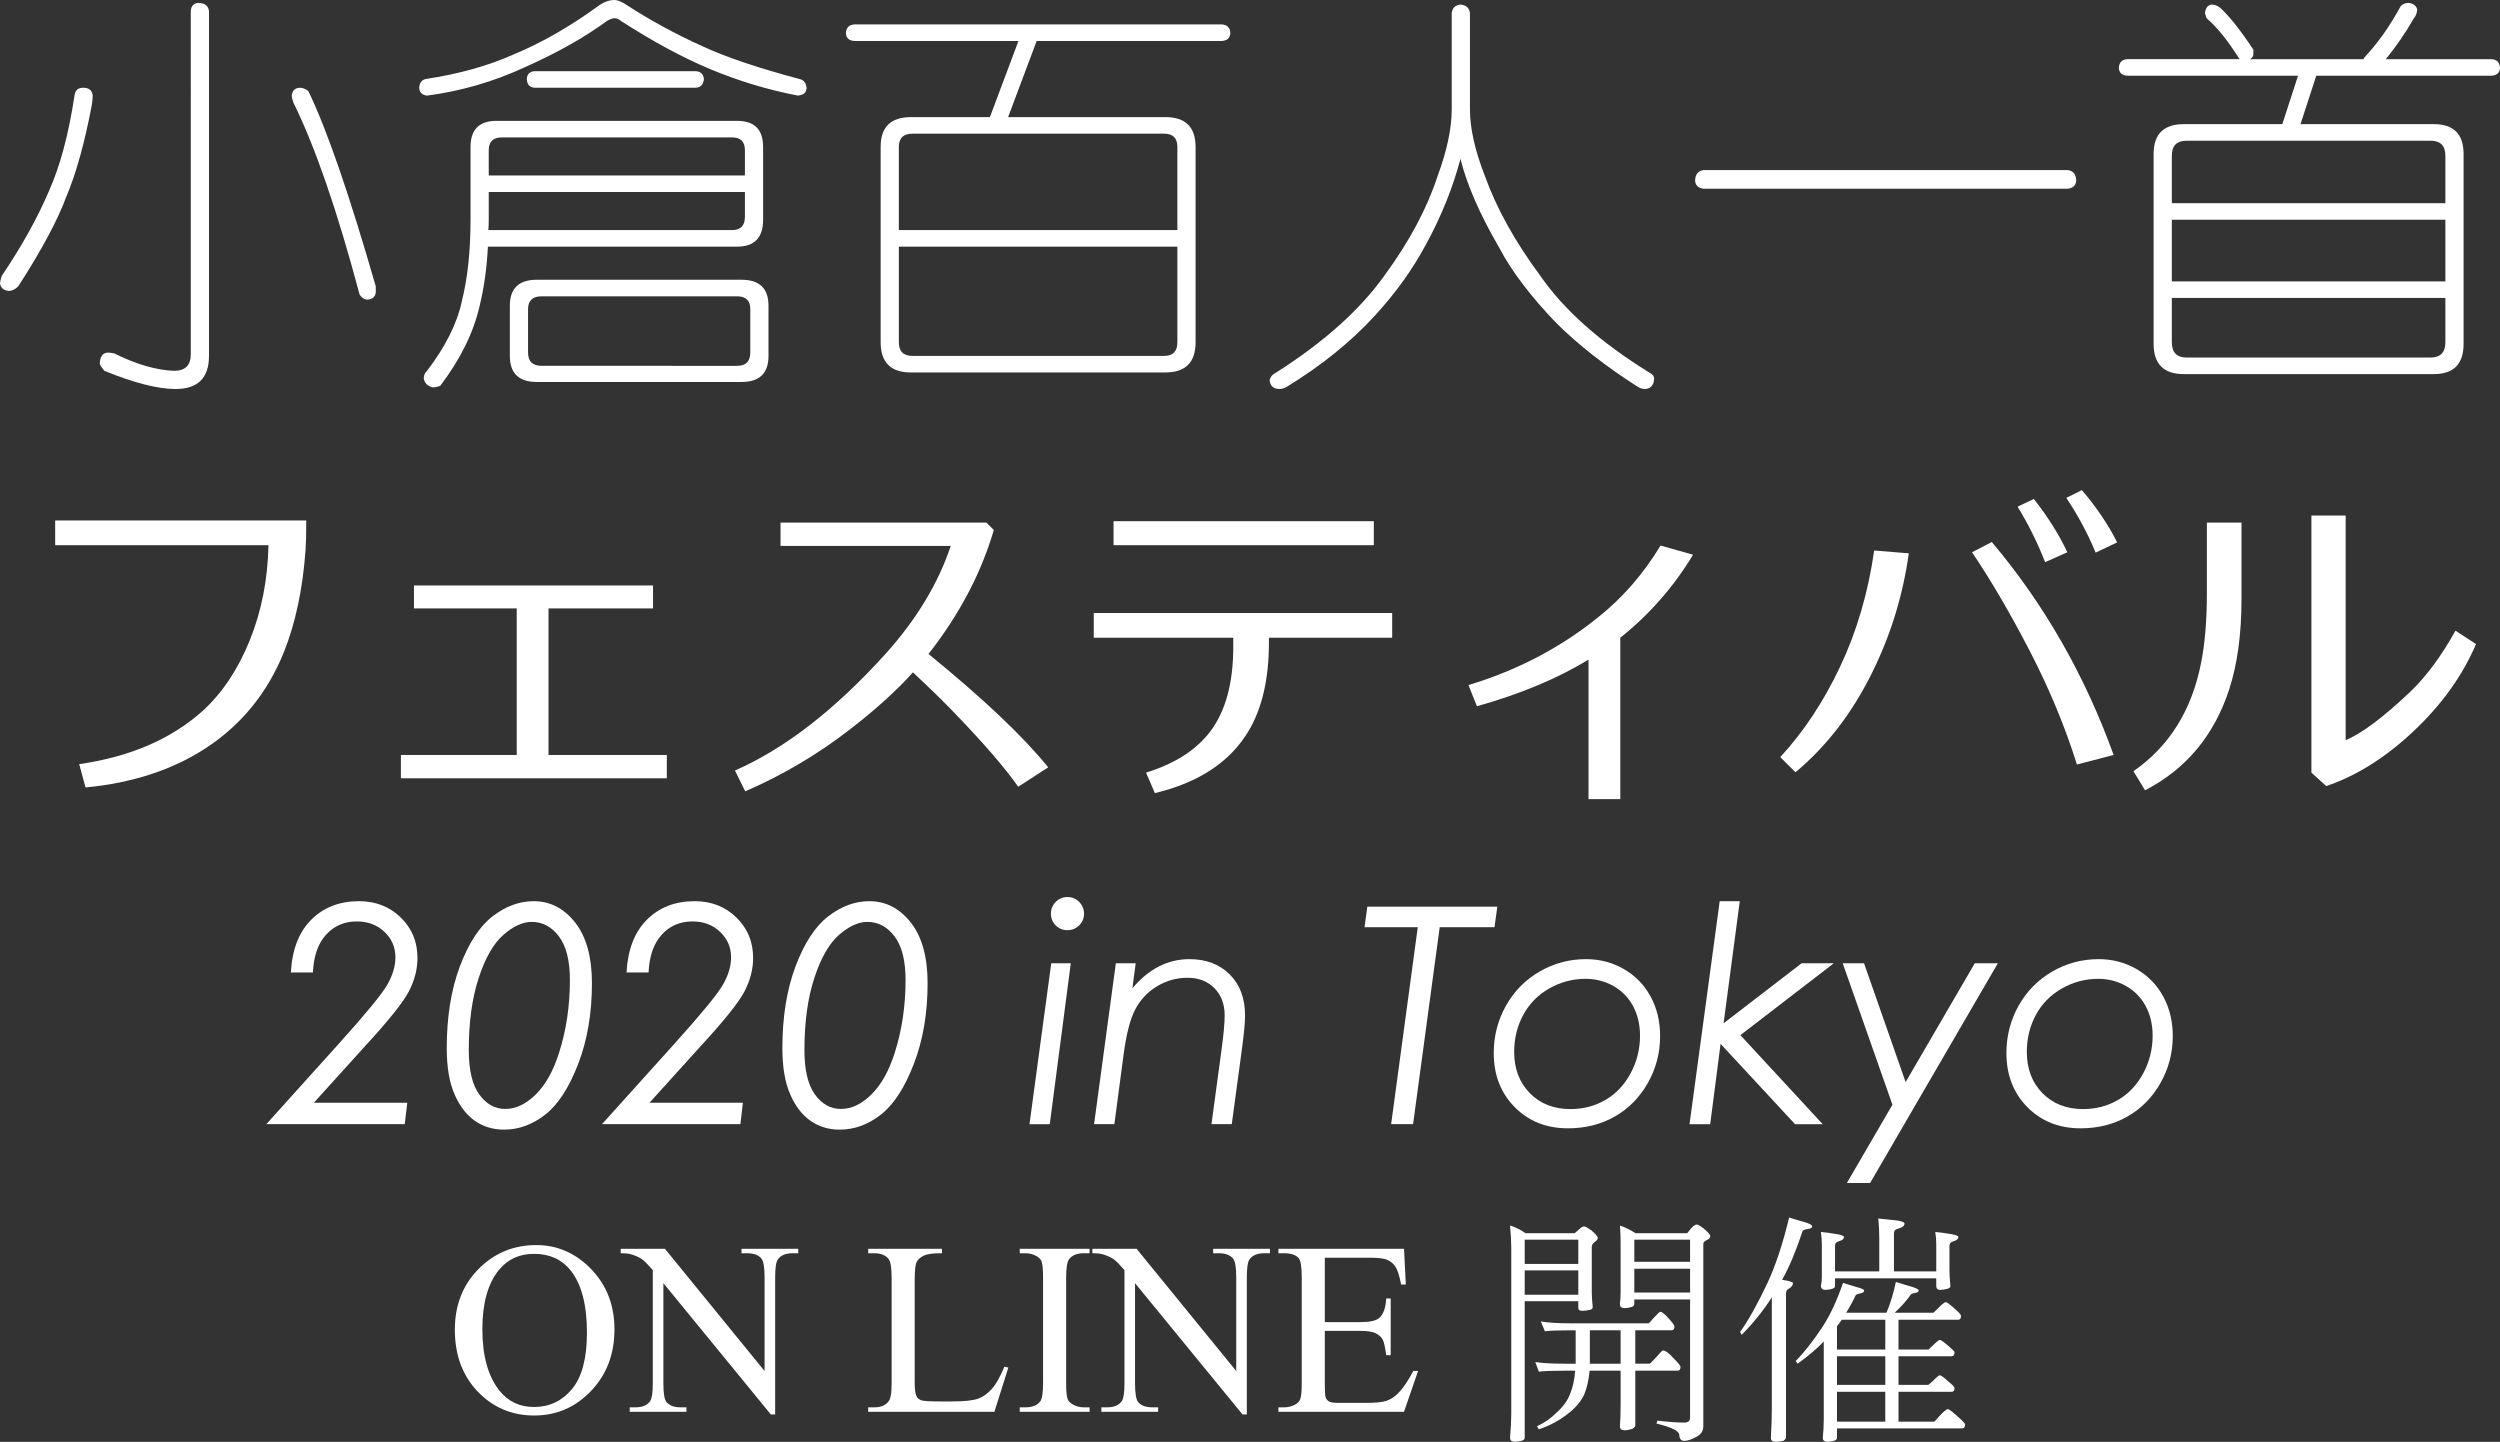 <?xml version="1.0" encoding="utf-8"?>
<!-- Generator: Adobe Illustrator 15.1.0, SVG Export Plug-In . SVG Version: 6.00 Build 0)  -->
<!DOCTYPE svg PUBLIC "-//W3C//DTD SVG 1.1//EN" "http://www.w3.org/Graphics/SVG/1.1/DTD/svg11.dtd">
<svg version="1.1" id="レイヤー_1" xmlns="http://www.w3.org/2000/svg" xmlns:xlink="http://www.w3.org/1999/xlink" x="0px"
	 y="0px" width="356.008px" height="205.322px" viewBox="0 0 356.008 205.322" enable-background="new 0 0 356.008 205.322"
	 xml:space="preserve">
<rect x="0" y="0" width="356.008" height="205.322" fill="#333333" stroke="none"/>
<g>
	<path fill="#FFFFFF" d="M11.845,12.494c0.825,0,1.276,0.374,1.355,1.12c0,0.354-0.04,0.787-0.118,1.296
		c-1.022,5.422-2.24,9.803-3.654,13.142c-1.258,3.379-3.536,7.623-6.836,12.729c-0.433,0.433-0.884,0.648-1.355,0.648
		C0.491,41.351,0.078,40.978,0,40.31c0.039-0.274,0.118-0.609,0.236-1.002c2.867-4.243,5.127-8.31,6.777-12.199
		c1.571-3.536,2.77-8.034,3.595-13.496C10.686,12.868,11.099,12.494,11.845,12.494z M28.288,0.413
		c0.903,0.04,1.394,0.433,1.473,1.179v49.09c0,3.143-1.591,4.714-4.773,4.714c-2.515,0-5.894-0.865-10.136-2.593
		c-0.354-0.433-0.57-0.766-0.648-1.002c0.039-1.022,0.413-1.553,1.12-1.591c0.274,0,0.589,0.039,0.943,0.118
		c3.183,1.571,6.03,2.396,8.545,2.475c1.571,0,2.357-0.787,2.357-2.357V1.591C27.206,0.845,27.58,0.452,28.288,0.413z
		 M42.667,12.494c0.432,0,0.844,0.157,1.237,0.471c2.632,5.422,5.834,14.694,9.606,27.816v0.884
		c-0.079,0.589-0.452,0.923-1.12,1.002c-0.472,0-0.865-0.236-1.179-0.708c-3.182-11.943-6.326-21.058-9.429-27.344
		c-0.157-0.432-0.236-0.766-0.236-1.002C41.625,12.906,41.998,12.533,42.667,12.494z"/>
	<path fill="#FFFFFF" d="M87.514,0c0.392,0,0.903,0.197,1.532,0.589c3.496,2.279,7.169,4.283,11.02,6.011
		c3.3,1.532,7.897,3.084,13.79,4.655c0.589,0.118,0.923,0.531,1.002,1.238c0,0.668-0.413,1.042-1.237,1.12
		c-4.283-0.825-8.448-2.082-12.494-3.771c-3.929-1.65-8.153-3.928-12.67-6.836c-0.315-0.274-0.629-0.412-0.943-0.412
		c-0.275,0-0.648,0.138-1.12,0.412c-3.144,2.319-7.053,4.519-11.728,6.601c-4.44,2.043-9.056,3.379-13.849,4.007
		c-0.707-0.078-1.081-0.451-1.12-1.12c0.039-0.667,0.333-1.08,0.884-1.238c4.715-0.707,8.878-1.865,12.494-3.477
		c4.085-1.688,8.191-4.046,12.317-7.072C86.1,0.236,86.807,0,87.514,0z M69.481,35.124c-0.158,3.064-0.551,5.874-1.179,8.427
		c-0.865,3.811-2.731,7.602-5.599,11.374c-0.354,0.156-0.728,0.235-1.12,0.235c-0.707-0.197-1.12-0.609-1.238-1.237
		c0-0.472,0.157-0.845,0.472-1.12c2.632-3.457,4.282-6.757,4.95-9.901c0.825-3.3,1.238-7.169,1.238-11.609V20.921
		c0-2.475,1.237-3.713,3.712-3.713h34.24c2.475,0,3.712,1.238,3.712,3.713v10.372c0,2.554-1.237,3.831-3.712,3.831H69.481z
		 M69.599,27.344v3.949c0,0.511-0.02,1.002-0.059,1.473h34.711c1.217,0,1.827-0.628,1.827-1.886v-3.536H69.599z M101.127,19.565
		H71.484c-1.258,0-1.886,0.61-1.886,1.827v3.595h36.479v-3.595c0-1.217-0.61-1.827-1.827-1.827H101.127z M76.435,39.838h29.171
		c2.554,0,3.831,1.238,3.831,3.713v7.131c0,2.475-1.277,3.712-3.831,3.712H76.435c-2.554,0-3.831-1.237-3.831-3.712v-7.131
		C72.604,41.076,73.88,39.838,76.435,39.838z M99.064,10.136c0.708,0.04,1.1,0.413,1.179,1.12c-0.079,0.787-0.471,1.199-1.179,1.238
		H76.14c-0.707-0.039-1.081-0.451-1.12-1.238c0.039-0.707,0.413-1.08,1.12-1.12H99.064z M104.958,52.096
		c1.257,0,1.886-0.629,1.886-1.886v-6.188c0-1.217-0.629-1.827-1.886-1.827H77.142c-1.296,0-1.945,0.61-1.945,1.827v6.188
		c0,1.257,0.648,1.886,1.945,1.886H104.958z"/>
	<path fill="#FFFFFF" d="M173.967,3.477c0.786,0.04,1.198,0.452,1.238,1.237c-0.04,0.708-0.452,1.081-1.238,1.12h-26.343
		l-4.066,10.843h22.394c2.867,0,4.302,1.415,4.302,4.243v27.816c0,2.867-1.435,4.302-4.302,4.302h-36.243
		c-2.868,0-4.302-1.435-4.302-4.302V20.921c0-2.829,1.434-4.243,4.302-4.243h11.256l4.066-10.843h-23.337
		c-0.786-0.039-1.199-0.413-1.237-1.12c0.039-0.785,0.451-1.198,1.237-1.237H173.967z M128,32.766h39.661V20.921
		c0-1.257-0.629-1.886-1.886-1.886h-35.831c-1.297,0-1.945,0.629-1.945,1.886V32.766z M165.776,50.682
		c1.257,0,1.886-0.648,1.886-1.945V35.124H128v13.613c0,1.296,0.648,1.945,1.945,1.945H165.776z"/>
	<path fill="#FFFFFF" d="M207.971,0.648c0.825,0.079,1.276,0.492,1.355,1.237v13.672c0,2.711,0.707,5.874,2.122,9.488
		c1.65,4.597,4.263,9.312,7.838,14.144c3.378,4.912,8.564,9.527,15.558,13.849c0.471,0.235,0.707,0.53,0.707,0.884
		c-0.04,0.903-0.452,1.394-1.238,1.473c-0.393,0-0.746-0.099-1.061-0.294c-4.558-2.908-8.427-5.932-11.61-9.076
		c-3.693-3.85-6.404-7.425-8.132-10.726c-2.75-4.714-4.597-8.938-5.54-12.67c-1.1,4.165-2.75,8.25-4.951,12.258
		c-1.925,3.576-4.361,6.954-7.307,10.136c-3.34,3.654-7.505,7.013-12.494,10.078c-0.393,0.196-0.708,0.294-0.943,0.294
		c-0.904,0-1.395-0.413-1.474-1.237c0.079-0.472,0.393-0.846,0.943-1.12c6.797-4.322,11.943-8.938,15.44-13.849
		c3.536-4.833,6.05-9.547,7.543-14.144c1.335-3.614,2.003-6.777,2.003-9.488V1.886C206.812,1.14,207.225,0.728,207.971,0.648z"/>
	<path fill="#FFFFFF" d="M294.424,24.221c0.786,0.079,1.199,0.57,1.238,1.473c-0.039,0.707-0.452,1.101-1.238,1.179h-51.801
		c-0.787-0.078-1.199-0.472-1.237-1.179c0.039-0.903,0.451-1.394,1.237-1.473H294.424z"/>
	<path fill="#FFFFFF" d="M314.933,0.648c0.433,0,0.845,0.157,1.237,0.471c1.297,1.179,2.867,3.163,4.715,5.952v0.707
		c-0.039,0.275-0.197,0.492-0.472,0.648h16.147c0.079-0.156,0.177-0.294,0.295-0.413c1.847-2.003,3.516-4.38,5.009-7.131
		c0.274-0.314,0.668-0.471,1.179-0.471c0.668,0.118,1.061,0.433,1.179,0.943c-0.039,0.511-0.197,0.923-0.472,1.237
		c-1.218,2.122-2.554,4.066-4.007,5.834h15.027c0.786,0.04,1.198,0.452,1.237,1.238c-0.039,0.707-0.451,1.081-1.237,1.12h-24.928
		l-2.24,6.895h18.977c2.829,0,4.243,1.414,4.243,4.243v27.05c0,2.867-1.414,4.302-4.243,4.302h-35.595
		c-2.868,0-4.302-1.435-4.302-4.302v-27.05c0-2.829,1.434-4.243,4.302-4.243h14.025l2.239-6.895H302.97
		c-0.787-0.039-1.199-0.413-1.238-1.12c0.039-0.786,0.451-1.198,1.238-1.238h16.029c-0.118-0.039-0.197-0.118-0.235-0.236
		c-1.532-2.436-3.045-4.302-4.538-5.599c-0.118-0.314-0.197-0.549-0.236-0.707C314.068,1.14,314.382,0.728,314.933,0.648z
		 M309.275,28.936h38.954v-6.777c0-1.414-0.707-2.121-2.122-2.121h-34.711c-1.414,0-2.121,0.707-2.121,2.121V28.936z
		 M309.275,40.074h38.954v-8.781h-38.954V40.074z M346.107,50.917c1.415,0,2.122-0.728,2.122-2.181v-6.306h-38.954v6.306
		c0,1.453,0.707,2.181,2.121,2.181H346.107z"/>
</g>
<g>
	<path fill="#FFFFFF" d="M43.511,78.342c-0.402,5.532-1.425,10.36-3.067,14.483c-2.347,5.833-6.068,10.41-11.164,13.729
		c-4.727,3.084-10.427,4.944-17.098,5.582l-0.905-3.319c7.242-1.039,13.108-3.57,17.601-7.594c2.782-2.547,5.012-5.892,6.688-10.032
		c1.676-4.141,2.565-8.658,2.665-13.553H7.857v-3.521h35.755C43.612,76.029,43.578,77.437,43.511,78.342z"/>
	<path fill="#FFFFFF" d="M57.089,110.829v-3.319h16.495V86.64H58.95v-3.269h34.045v3.269H78.11v20.87h16.847v3.319H57.089z"/>
	<path fill="#FFFFFF" d="M130.008,95.742c-2.347,2.615-5.348,5.331-9.001,8.147c-4.594,3.554-9.555,6.487-14.886,8.8l-1.458-2.967
		c7.107-3.118,14.265-8.666,21.473-16.646c4.392-4.895,7.476-10.008,9.253-15.338H111.15V74.42h29.318l1.056,1.056
		c-1.81,6.169-4.912,12.053-9.303,17.651c7.777,6.337,13.46,11.718,17.048,16.143l-4.274,2.766
		c-1.945-2.782-5.164-6.487-9.655-11.114C133.83,99.38,132.053,97.653,130.008,95.742z"/>
	<path fill="#FFFFFF" d="M164.456,112.941l-1.257-2.917c4.124-1.274,7.191-3.251,9.203-5.934c2.145-2.883,3.219-6.873,3.219-11.969
		v-1.308h-19.864v-3.52h42.494v3.52h-17.551v0.654c0,5.163-0.956,9.354-2.866,12.572
		C175.217,108.465,170.758,111.433,164.456,112.941z M158.572,77.639v-3.42h37.063v3.42H158.572z"/>
	<path fill="#FFFFFF" d="M226.21,113.796V93.932c-4.393,2.683-9.689,4.895-15.891,6.638l-1.208-3.017
		c6.906-2.079,13.042-5.28,18.406-9.605c3.487-2.749,6.47-6.168,8.952-10.259l4.626,1.308c-2.75,4.56-6.203,8.499-10.359,11.818
		v22.982H226.21z"/>
	<path fill="#FFFFFF" d="M255.679,109.974l-2.162-2.162c3.319-3.587,6.16-7.878,8.523-12.874c2.364-4.995,3.981-10.51,4.853-16.544
		l4.929,0.402c-0.839,5.968-2.565,11.601-5.18,16.897C263.792,101.493,260.138,106.252,255.679,109.974z M295.76,108.868
		c-1.678-5.364-3.906-10.736-6.689-16.118c-2.782-5.381-5.531-10.083-8.247-14.105l2.816-1.459
		c7.442,8.818,13.226,18.926,17.35,30.324L295.76,108.868z M291.233,80.052c-1.106-2.816-2.414-5.448-3.923-7.896l2.313-1.106
		c1.979,2.514,3.57,5.046,4.777,7.594L291.233,80.052z M298.425,78.694c-1.106-2.682-2.498-5.28-4.174-7.795l2.212-1.106
		c2.045,2.381,3.722,4.861,5.029,7.443L298.425,78.694z"/>
	<path fill="#FFFFFF" d="M317.434,98.207c-2.146,6.538-6.135,11.315-11.969,14.332l-1.659-2.715
		c5.129-3.553,8.348-8.733,9.655-15.54c0.536-2.715,0.805-5.967,0.805-9.756V74.42h4.929v10.913
		C319.194,90.329,318.606,94.62,317.434,98.207z M343.71,104.115c-4.007,3.772-8.155,6.379-12.446,7.82l-2.112-1.911v-36.61h4.878
		v31.984c2.279-0.938,5.347-3.235,9.202-6.89c2.279-2.179,4.426-5.079,6.437-8.7l2.918,1.911
		C350.674,96.212,347.715,100.344,343.71,104.115z"/>
</g>
<g>
	<path fill="#FFFFFF" d="M44.561,138.481h-3.137c0.167-3.229,1.128-5.728,2.884-7.496c1.756-1.768,4.029-2.652,6.823-2.652
		c2.372,0,4.351,0.773,5.938,2.323c1.586,1.549,2.379,3.468,2.379,5.754c0,1.599-0.407,3.185-1.221,4.757
		c-0.813,1.572-2.916,4.198-6.307,7.875l-7.224,7.989h13.3l-0.358,3.053H37.928l10.224-11.348c3.908-4.339,6.244-7.181,7.01-8.529
		c0.765-1.348,1.147-2.638,1.147-3.874c0-1.433-0.52-2.643-1.56-3.633c-1.041-0.99-2.356-1.485-3.945-1.485
		c-1.771,0-3.23,0.632-4.377,1.895C45.282,134.375,44.659,136.165,44.561,138.481z"/>
	<path fill="#FFFFFF" d="M75.998,128.333c2.345,0,4.314,1.013,5.907,3.042c1.592,2.028,2.389,4.91,2.389,8.643
		c0,4.267-0.652,8.096-1.958,11.487c-1.305,3.391-2.872,5.797-4.695,7.221c-1.825,1.425-3.776,2.137-5.854,2.137
		c-1.572,0-2.958-0.417-4.159-1.251c-1.2-0.835-2.169-2.099-2.905-3.791c-0.737-1.691-1.106-3.877-1.106-6.558
		c0-4.451,0.624-8.335,1.874-11.656c1.25-3.319,2.804-5.695,4.664-7.127C72.014,129.048,73.962,128.333,75.998,128.333z
		 M75.705,131.28c-1.265,0-2.602,0.615-4.013,1.841c-1.41,1.227-2.585,3.275-3.526,6.144c-0.94,2.869-1.411,6.287-1.411,10.257
		c0,2.847,0.499,4.958,1.495,6.334c0.996,1.374,2.232,2.061,3.706,2.061c1.5,0,2.95-0.691,4.348-2.072
		c1.397-1.382,2.502-3.363,3.316-5.945c1.025-3.226,1.537-6.669,1.537-10.33c0-2.762-0.519-4.835-1.558-6.217
		C78.56,131.971,77.262,131.28,75.705,131.28z"/>
	<path fill="#FFFFFF" d="M92.359,138.481h-3.138c0.169-3.229,1.131-5.728,2.885-7.496c1.755-1.768,4.029-2.652,6.822-2.652
		c2.373,0,4.352,0.773,5.938,2.323c1.587,1.549,2.381,3.468,2.381,5.754c0,1.599-0.408,3.185-1.222,4.757
		c-0.815,1.572-2.917,4.198-6.307,7.875l-7.226,7.989h13.3l-0.358,3.053H85.727l10.223-11.348c3.907-4.339,6.244-7.181,7.011-8.529
		c0.765-1.348,1.147-2.638,1.147-3.874c0-1.433-0.52-2.643-1.561-3.633c-1.04-0.99-2.356-1.485-3.944-1.485
		c-1.771,0-3.23,0.632-4.377,1.895C93.08,134.375,92.458,136.165,92.359,138.481z"/>
	<path fill="#FFFFFF" d="M123.796,128.333c2.344,0,4.313,1.014,5.906,3.043c1.594,2.028,2.391,4.91,2.391,8.643
		c0,4.267-0.653,8.096-1.959,11.487c-1.305,3.391-2.871,5.797-4.696,7.221c-1.825,1.425-3.775,2.137-5.854,2.137
		c-1.572,0-2.958-0.417-4.158-1.251c-1.201-0.835-2.17-2.099-2.906-3.791c-0.737-1.691-1.106-3.877-1.106-6.558
		c0-4.451,0.624-8.335,1.875-11.656c1.25-3.319,2.802-5.695,4.664-7.127C119.813,129.048,121.761,128.333,123.796,128.333z
		 M123.502,131.28c-1.264,0-2.601,0.615-4.012,1.841c-1.411,1.227-2.586,3.275-3.527,6.144c-0.94,2.869-1.41,6.287-1.41,10.257
		c0,2.847,0.497,4.958,1.493,6.334c0.998,1.374,2.232,2.061,3.707,2.061c1.503,0,2.951-0.691,4.349-2.072
		c1.397-1.382,2.502-3.363,3.317-5.945c1.023-3.226,1.537-6.669,1.537-10.33c0-2.762-0.519-4.835-1.559-6.217
		C126.358,131.971,125.06,131.28,123.502,131.28z"/>
	<path fill="#FFFFFF" d="M149.7,137.175h2.783l-2.992,22.91h-2.889L149.7,137.175z M152.012,127.743
		c0.646,0,1.201,0.232,1.665,0.696c0.463,0.462,0.693,1.017,0.693,1.663c0,0.659-0.23,1.217-0.693,1.673
		c-0.464,0.457-1.019,0.685-1.665,0.685c-0.66,0-1.218-0.228-1.674-0.685c-0.457-0.456-0.685-1.014-0.685-1.673
		c0-0.646,0.228-1.201,0.685-1.663C150.793,127.975,151.352,127.743,152.012,127.743z"/>
	<path fill="#FFFFFF" d="M158.899,137.175h2.827l-0.472,3.564c2.329-2.769,5.038-4.153,8.129-4.153c2.372,0,4.284,0.727,5.737,2.179
		c1.454,1.453,2.181,3.406,2.181,5.861c0,0.982-0.158,2.634-0.472,4.951l-1.42,10.508h-2.891l1.421-10.506
		c0.306-2.247,0.457-3.906,0.457-4.975c0-1.604-0.487-2.899-1.458-3.886c-0.972-0.986-2.248-1.479-3.828-1.479
		c-1.55,0-2.991,0.399-4.323,1.2c-1.333,0.799-2.364,1.885-3.098,3.252c-0.732,1.368-1.295,3.533-1.687,6.493l-1.312,9.9h-2.889
		L158.899,137.175z"/>
	<path fill="#FFFFFF" d="M194.714,129.111h18.509l-0.401,2.927h-7.804l-3.791,28.047h-3.124l3.791-28.047h-7.581L194.714,129.111z"
		/>
	<path fill="#FFFFFF" d="M225.855,136.586c1.952,0,3.742,0.466,5.37,1.401c1.629,0.933,2.898,2.232,3.811,3.894
		c0.912,1.664,1.368,3.55,1.368,5.655c0,2.4-0.582,4.628-1.746,6.686c-1.166,2.056-2.731,3.646-4.697,4.769
		c-1.965,1.123-4.19,1.685-6.675,1.685c-3.074,0-5.604-1.007-7.591-3.021c-1.987-2.015-2.98-4.581-2.98-7.697
		c0-2.442,0.584-4.695,1.749-6.759c1.166-2.063,2.762-3.68,4.79-4.854C221.283,137.173,223.484,136.586,225.855,136.586z
		 M225.784,139.387c-1.827,0-3.546,0.456-5.155,1.368c-1.61,0.915-2.845,2.166-3.71,3.759c-0.863,1.593-1.296,3.352-1.296,5.274
		c0,2.415,0.747,4.376,2.236,5.885c1.49,1.509,3.415,2.264,5.776,2.264c1.841,0,3.508-0.438,5.005-1.316
		c1.498-0.878,2.689-2.144,3.575-3.8c0.884-1.656,1.327-3.434,1.327-5.328c0-1.587-0.33-2.994-0.991-4.222
		c-0.66-1.229-1.594-2.183-2.803-2.865C228.538,139.728,227.218,139.387,225.784,139.387z"/>
	<path fill="#FFFFFF" d="M244.891,128.333h2.86l-2.306,17.389l11.104-8.546h4.587l-13.299,10.233l11.718,12.676h-3.936
		l-10.604-11.439l-1.476,11.439h-2.945L244.891,128.333z"/>
	<path fill="#FFFFFF" d="M262.41,137.175h3.035l5.921,16.917l9.848-16.917h3.284l-18.191,31.291h-3.308l6.489-11.148L262.41,137.175
		z"/>
	<path fill="#FFFFFF" d="M298.858,136.586c1.951,0,3.74,0.466,5.369,1.401c1.629,0.933,2.899,2.232,3.811,3.894
		c0.913,1.664,1.37,3.55,1.37,5.655c0,2.4-0.584,4.628-1.748,6.686c-1.166,2.056-2.729,3.646-4.696,4.769
		c-1.965,1.123-4.188,1.685-6.675,1.685c-3.072,0-5.605-1.007-7.59-3.021c-1.986-2.015-2.98-4.581-2.98-7.697
		c0-2.442,0.583-4.695,1.748-6.759c1.164-2.063,2.763-3.68,4.791-4.854C294.286,137.173,296.486,136.586,298.858,136.586z
		 M298.786,139.387c-1.827,0-3.545,0.456-5.154,1.368c-1.608,0.915-2.847,2.166-3.711,3.759c-0.862,1.593-1.295,3.352-1.295,5.274
		c0,2.415,0.743,4.376,2.233,5.885c1.49,1.509,3.416,2.264,5.776,2.264c1.843,0,3.509-0.438,5.007-1.316
		c1.497-0.878,2.688-2.144,3.574-3.8c0.884-1.656,1.326-3.434,1.326-5.328c0-1.587-0.329-2.994-0.99-4.222
		c-0.66-1.229-1.595-2.183-2.805-2.865C301.541,139.728,300.22,139.387,298.786,139.387z"/>
</g>
<g>
	<path fill="#FFFFFF" d="M76.359,177.302c3.011,0,5.623,1.145,7.83,3.431c2.208,2.289,3.311,5.144,3.311,8.567
		c0,3.526-1.111,6.453-3.336,8.78c-2.226,2.329-4.919,3.492-8.079,3.492c-3.195,0-5.879-1.135-8.053-3.406
		c-2.174-2.271-3.261-5.21-3.261-8.815c0-3.686,1.255-6.693,3.766-9.021C70.715,178.312,73.322,177.302,76.359,177.302z
		 M76.034,178.552c-2.078,0-3.744,0.77-4.999,2.311c-1.563,1.917-2.344,4.723-2.344,8.421c0,3.788,0.81,6.704,2.43,8.747
		c1.244,1.552,2.887,2.328,4.93,2.328c2.18,0,3.98-0.85,5.4-2.55c1.421-1.701,2.132-4.382,2.132-8.045
		c0-3.971-0.782-6.932-2.345-8.882C79.982,179.328,78.247,178.552,76.034,178.552z"/>
	<path fill="#FFFFFF" d="M88.392,177.833h6.298l14.189,17.407v-13.385c0-1.426-0.161-2.317-0.479-2.669
		c-0.423-0.48-1.09-0.719-2.003-0.719h-0.804v-0.633h8.08v0.633h-0.823c-0.981,0-1.677,0.296-2.088,0.889
		c-0.251,0.366-0.376,1.199-0.376,2.5v19.564h-0.616l-15.302-18.691v14.292c0,1.426,0.155,2.316,0.463,2.669
		c0.434,0.479,1.101,0.72,2.002,0.72h0.822v0.633h-8.079v-0.633h0.804c0.993,0,1.695-0.297,2.105-0.891
		c0.251-0.365,0.376-1.198,0.376-2.499v-16.14c-0.673-0.789-1.183-1.308-1.532-1.559c-0.347-0.251-0.858-0.484-1.531-0.701
		c-0.331-0.103-0.834-0.154-1.506-0.154V177.833z"/>
	<path fill="#FFFFFF" d="M143.026,194.624l0.564,0.12l-1.985,6.299h-17.972v-0.633h0.873c0.981,0,1.684-0.32,2.105-0.959
		c0.239-0.365,0.36-1.209,0.36-2.533V181.94c0-1.448-0.161-2.356-0.479-2.722c-0.445-0.501-1.107-0.752-1.986-0.752h-0.873v-0.633
		h10.509v0.633c-1.232-0.012-2.097,0.102-2.593,0.342c-0.497,0.24-0.837,0.542-1.019,0.907c-0.182,0.365-0.274,1.238-0.274,2.618
		v14.583c0,0.948,0.092,1.599,0.274,1.952c0.136,0.239,0.349,0.416,0.633,0.53c0.285,0.114,1.175,0.171,2.67,0.171h1.695
		c1.78,0,3.03-0.131,3.749-0.393c0.718-0.263,1.375-0.728,1.967-1.396C141.839,197.114,142.433,196.061,143.026,194.624z"/>
	<path fill="#FFFFFF" d="M155.162,200.409v0.633h-9.945v-0.633h0.823c0.958,0,1.654-0.28,2.087-0.839
		c0.274-0.364,0.41-1.243,0.41-2.635V181.94c0-1.175-0.074-1.951-0.222-2.328c-0.115-0.285-0.349-0.531-0.702-0.736
		c-0.502-0.273-1.028-0.41-1.574-0.41h-0.823v-0.633h9.945v0.633h-0.839c-0.947,0-1.638,0.28-2.072,0.839
		c-0.285,0.365-0.428,1.244-0.428,2.635v14.994c0,1.175,0.075,1.951,0.224,2.327c0.114,0.285,0.353,0.531,0.718,0.736
		c0.491,0.274,1.01,0.411,1.558,0.411H155.162z"/>
	<path fill="#FFFFFF" d="M155.555,177.833h6.298l14.19,17.407v-13.385c0-1.426-0.161-2.317-0.48-2.669
		c-0.422-0.48-1.089-0.719-2.001-0.719h-0.804v-0.633h8.081v0.633h-0.822c-0.982,0-1.679,0.296-2.089,0.889
		c-0.252,0.366-0.376,1.199-0.376,2.5v19.564h-0.615l-15.304-18.691v14.292c0,1.426,0.155,2.316,0.463,2.669
		c0.434,0.479,1.101,0.72,2.003,0.72h0.82v0.633h-8.079v-0.633h0.806c0.991,0,1.695-0.297,2.105-0.891
		c0.251-0.365,0.377-1.198,0.377-2.499v-16.14c-0.675-0.789-1.184-1.308-1.533-1.559c-0.347-0.251-0.858-0.484-1.531-0.701
		c-0.332-0.103-0.833-0.154-1.507-0.154V177.833z"/>
	<path fill="#FFFFFF" d="M188.658,179.099v9.174h5.103c1.321,0,2.206-0.199,2.652-0.598c0.591-0.525,0.924-1.449,0.991-2.772h0.634
		v8.078h-0.634c-0.159-1.13-0.318-1.854-0.479-2.174c-0.205-0.4-0.542-0.713-1.01-0.941c-0.467-0.228-1.187-0.342-2.155-0.342
		h-5.103v7.65c0,1.028,0.045,1.652,0.137,1.875c0.091,0.222,0.251,0.399,0.479,0.53c0.229,0.131,0.661,0.197,1.301,0.197h3.936
		c1.313,0,2.266-0.091,2.86-0.273c0.592-0.183,1.164-0.542,1.712-1.078c0.707-0.708,1.431-1.775,2.172-3.201h0.686l-2.004,5.819
		h-17.885v-0.633h0.82c0.548,0,1.067-0.131,1.56-0.394c0.363-0.183,0.611-0.457,0.743-0.821c0.132-0.365,0.197-1.113,0.197-2.242
		v-15.08c0-1.472-0.147-2.378-0.444-2.721c-0.412-0.456-1.098-0.684-2.056-0.684h-0.82v-0.633h17.885l0.258,5.083h-0.668
		c-0.238-1.221-0.507-2.059-0.796-2.516c-0.292-0.456-0.721-0.804-1.292-1.044c-0.457-0.17-1.261-0.256-2.415-0.256H188.658z"/>
	<path fill="#FFFFFF" d="M215.034,174.512c0.8,0.252,1.53,0.616,2.193,1.096h7.016l0.82-0.718c0.184-0.161,0.366-0.24,0.549-0.24
		c0.139,0,0.469,0.183,0.993,0.547c0.616,0.526,0.923,0.89,0.923,1.094c0,0.184-0.147,0.377-0.442,0.583
		c-0.274,0.206-0.41,0.424-0.41,0.65v6.539c0,0.525,0.042,1.22,0.136,2.089c0,0.159-0.125,0.284-0.377,0.376
		c-0.41,0.091-0.787,0.137-1.13,0.137c-0.365,0-0.549-0.125-0.549-0.377v-0.992h-7.632v19.443c0,0.183-0.127,0.32-0.375,0.411
		c-0.39,0.114-0.721,0.171-0.994,0.171c-0.479,0-0.72-0.195-0.72-0.583c0.114-1.278,0.174-2.408,0.174-3.389v-23.689
		C215.208,176.795,215.147,175.745,215.034,174.512z M217.123,179.989h7.632v-3.457h-7.632V179.989z M217.123,184.371h7.632v-3.458
		h-7.632V184.371z M219.415,188.171c0.981,0.183,2.397,0.274,4.247,0.274h11.124c0.045-0.022,0.274-0.274,0.685-0.752
		c0.547-0.594,0.866-0.891,0.959-0.891c0.251,0,0.651,0.32,1.199,0.958c0.546,0.594,0.82,0.97,0.82,1.13
		c0,0.366-0.137,0.547-0.41,0.547h-5.169v4.758h2.054c0.069-0.022,0.354-0.308,0.857-0.856c0.591-0.684,0.935-1.026,1.028-1.026
		c0.339,0,0.832,0.353,1.469,1.061c0.686,0.685,1.029,1.107,1.029,1.267c0,0.366-0.137,0.548-0.412,0.548h-6.025v7.771
		c0,0.183-0.136,0.354-0.412,0.514c-0.432,0.137-0.799,0.205-1.094,0.205c-0.458,0-0.686-0.194-0.686-0.583
		c0.07-0.707,0.104-1.756,0.104-3.149v-4.758h-4.416c-0.115,1.278-0.366,2.396-0.753,3.354c-0.479,1.05-1.299,2.008-2.464,2.876
		c-1.142,0.89-2.476,1.598-4.006,2.122l-0.273-0.445c1.073-0.479,2.019-1.14,2.841-1.984c0.914-0.822,1.541-1.7,1.883-2.636
		c0.387-0.936,0.626-2.03,0.72-3.286h-1.438c-1.736,0-2.978,0.046-3.733,0.137l-0.514-1.369c0.981,0.159,2.397,0.239,4.247,0.239
		h1.505c0-0.159,0-0.331,0-0.513v-4.245h-0.718c-1.712,0-2.933,0.046-3.663,0.136L219.415,188.171z M230.781,194.196v-4.758h-4.382
		v4.245c0,0.183,0,0.354,0,0.513H230.781z M230.678,174.512c0.731,0.252,1.473,0.616,2.226,1.096h7.359l0.616-0.754
		c0.318-0.319,0.571-0.479,0.755-0.479c0.159,0,0.499,0.206,1.028,0.615c0.59,0.503,0.887,0.845,0.887,1.028
		c0,0.229-0.149,0.41-0.445,0.548c-0.367,0.16-0.546,0.342-0.546,0.548v25.98c0,0.731-0.39,1.267-1.165,1.61
		c-0.595,0.319-1.12,0.479-1.575,0.479c-0.434,0-0.663-0.297-0.685-0.891c-0.09-0.547-1.175-1.073-3.251-1.575l0.136-0.411
		c1.575,0.183,2.842,0.274,3.8,0.274c0.571,0,0.855-0.229,0.855-0.686v-16.842h-7.94v0.65c0,0.183-0.127,0.32-0.378,0.411
		c-0.39,0.114-0.718,0.171-0.991,0.171c-0.458,0-0.686-0.193-0.686-0.582c0.07-0.571,0.104-1.165,0.104-1.78v-6.984
		C230.781,176.121,230.748,175.311,230.678,174.512z M232.733,179.681h7.94v-3.149h-7.94V179.681z M232.733,184.063h7.94v-3.389
		h-7.94V184.063z"/>
	<path fill="#FFFFFF" d="M254.777,173.382c0.8,0.251,1.494,0.458,2.089,0.616c0.798,0.229,1.197,0.445,1.197,0.651
		c0,0.205-0.239,0.33-0.718,0.377c-0.365,0.068-0.583,0.159-0.649,0.273c-0.914,2.785-1.883,5.101-2.911,6.95
		c0.298,0.046,0.606,0.102,0.924,0.171c0.412,0.114,0.617,0.206,0.617,0.274c0,0.319-0.195,0.593-0.581,0.82
		c-0.277,0.115-0.412,0.343-0.412,0.686v20.402c0,0.228-0.127,0.422-0.378,0.582c-0.409,0.09-0.787,0.137-1.128,0.137
		c-0.434,0-0.65-0.195-0.65-0.583c0.089-1.393,0.137-2.795,0.137-4.21v-15.782c-1.165,1.827-2.591,3.607-4.28,5.341l-0.241-0.411
		c1.21-1.688,2.521-4.039,3.937-7.051C252.871,180.161,253.887,177.08,254.777,173.382z M262.448,182.694
		c0.728,0.228,1.367,0.421,1.916,0.582c0.729,0.183,1.096,0.354,1.096,0.513c0,0.206-0.207,0.342-0.618,0.411
		c-0.364,0.068-0.568,0.171-0.615,0.308c-0.434,0.914-0.877,1.723-1.336,2.431h5.752c0.571-1.37,1.015-2.83,1.336-4.382
		c0.707,0.228,1.268,0.4,1.678,0.513c1.05,0.273,1.573,0.513,1.573,0.719c0,0.16-0.182,0.274-0.546,0.342
		c-0.39,0.046-0.615,0.171-0.688,0.377c-0.638,0.867-1.366,1.676-2.188,2.431h5.512c0.021,0,0.24-0.205,0.65-0.617
		c0.568-0.593,0.946-0.889,1.129-0.889c0.16,0,0.638,0.365,1.439,1.095c0.478,0.433,0.717,0.719,0.717,0.856
		c0,0.364-0.126,0.546-0.378,0.546h-8.523v4.245h4.246c0.021,0,0.239-0.192,0.65-0.582c0.524-0.524,0.855-0.787,0.993-0.787
		c0.157,0,0.616,0.331,1.366,0.993c0.482,0.411,0.722,0.662,0.722,0.753c0,0.388-0.149,0.583-0.445,0.583h-7.532v4.073h4.246
		c0.021,0,0.239-0.182,0.65-0.546c0.524-0.548,0.855-0.822,0.993-0.822c0.157,0,0.616,0.342,1.366,1.026
		c0.482,0.389,0.722,0.651,0.722,0.789c0,0.364-0.149,0.547-0.445,0.547h-7.532v4.245h5.104c0.021,0,0.251-0.251,0.682-0.753
		c0.64-0.685,1.05-1.027,1.233-1.027c0.181,0,0.719,0.411,1.608,1.232c0.568,0.503,0.855,0.822,0.855,0.959
		c0,0.364-0.148,0.548-0.444,0.548h-17.802v1.335c0,0.183-0.115,0.32-0.342,0.411c-0.341,0.114-0.685,0.171-1.026,0.171
		c-0.434,0-0.652-0.195-0.652-0.583c0.092-0.868,0.139-1.769,0.139-2.704v-10.989c-1.05,1.074-2.293,2.123-3.731,3.149l-0.274-0.376
		c1.165-1.164,2.432-2.773,3.798-4.827C260.6,187.327,261.578,185.227,262.448,182.694z M267.477,173.519
		c0.71,0.069,1.587,0.16,2.639,0.274c0.729,0.114,1.094,0.263,1.094,0.445c0,0.319-0.295,0.559-0.89,0.719
		c-0.411,0.09-0.614,0.308-0.614,0.65v5.442h6.024v-3.799c0-0.685-0.047-1.289-0.139-1.814c0.595,0.046,1.355,0.148,2.294,0.309
		c0.662,0.114,0.991,0.251,0.991,0.41c0,0.273-0.238,0.479-0.719,0.617c-0.363,0.091-0.549,0.296-0.549,0.616v3.525
		c0,0.525,0.047,1.268,0.139,2.226c0,0.16-0.124,0.286-0.375,0.376c-0.411,0.115-0.787,0.171-1.13,0.171
		c-0.322,0-0.492-0.182-0.513-0.547v-1.096h-14.415v1.096c0,0.16-0.114,0.286-0.34,0.376c-0.39,0.115-0.731,0.171-1.028,0.171
		c-0.388,0-0.604-0.182-0.651-0.547c0.09-0.456,0.139-0.868,0.139-1.233v-4.655c0-0.685-0.048-1.289-0.139-1.814
		c0.594,0.046,1.359,0.148,2.293,0.309c0.663,0.114,0.995,0.251,0.995,0.41c0,0.273-0.251,0.479-0.754,0.617
		c-0.343,0.091-0.515,0.296-0.515,0.616v3.663h6.299v-4.655C267.614,175.346,267.567,174.387,267.477,173.519z M268.47,192.175
		v-4.245h-6.196c-0.204,0.32-0.434,0.628-0.685,0.924v3.32H268.47z M268.47,197.208v-4.073h-6.88v4.073H268.47z M261.589,202.446
		h6.88v-4.245h-6.88V202.446z"/>
</g>
</svg>
